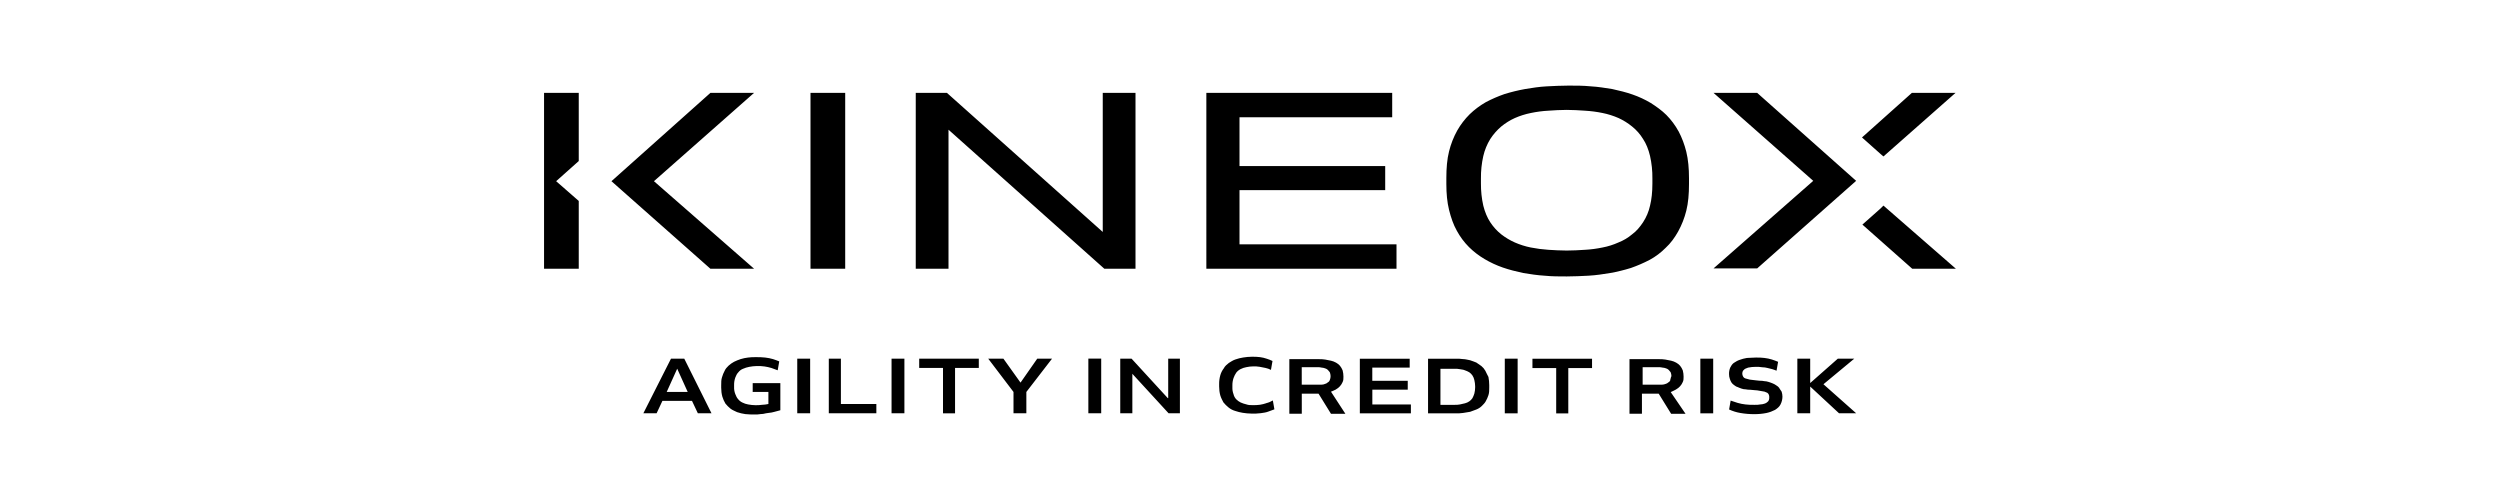 <svg xmlns="http://www.w3.org/2000/svg" id="Capa_1" viewBox="0 0 500 100"><path d="M204.11,76.53l-3.43-4.8h-3.04l5.06,6.66v4.26h2.57v-4.26l5.14-6.66h-2.96l-3.35,4.8Zm-20.26-2.94h4.75v9.07h2.41v-9.07h4.75v-1.86h-11.92v1.86Zm95.45-24.72h-31.4v-10.84h29.14v-4.81h-29.14v-9.76h30.54v-4.88h-37.17V53.75h38.03v-4.88Zm-45.74,30.76l-7.25-7.9h-2.26v10.93h2.42v-7.9l7.25,7.9h2.26v-10.93h-2.34v7.9h-.08Zm-6.46-61.06h-6.55v27.82l-31.17-27.82h-6.23V53.75h6.55V25.94l31.17,27.81h6.23V18.58Zm-9.43,64.08h2.57v-10.93h-2.57v10.93Zm-66.85-28.9l-20.03-17.51,20.03-17.67h-8.73l-19.8,17.67,19.79,17.51h8.73Zm-42.01,0h6.94v-13.56l-4.52-3.95,4.52-4.03v-13.64h-6.94V53.75Zm60.23-35.17h-6.94V53.75h6.94V18.58Zm9.27,64.08h2.57v-10.93h-2.57v10.93Zm-18.86,0h2.58v-10.93h-2.58v10.93Zm-25.25-10.93l-5.53,10.93h2.65l1.16-2.48h5.92l1.17,2.48h2.73l-5.45-10.93h-2.64Zm-.86,6.66l2.1-4.65,2.1,4.65h-4.21Zm17.3,0h3.04v2.41c-.41,.09-.83,.15-1.25,.16-.44,.06-.88,.09-1.32,.08-.5,0-.99-.06-1.48-.15-.41-.07-.8-.2-1.17-.39-.34-.16-.63-.4-.86-.7-.23-.23-.39-.62-.55-1.01-.17-.45-.25-.92-.23-1.39v-.39c-.01-.5,.07-1,.23-1.47,.16-.39,.31-.77,.62-1.08,.24-.31,.56-.56,.93-.7,.4-.18,.82-.31,1.25-.39,.49-.09,.98-.15,1.48-.16,.52-.02,1.04,.01,1.56,.08,.48,.07,.94,.17,1.4,.31,.47,.16,.86,.31,1.25,.46l.31-1.78c-.39-.16-.78-.31-1.25-.46-.51-.15-1.03-.25-1.56-.31-.62-.07-1.25-.09-1.87-.08-.52-.01-1.04,.01-1.56,.08-.5,.06-1,.16-1.48,.31-.45,.15-.9,.33-1.32,.54-.39,.21-.76,.47-1.09,.77-.31,.31-.62,.62-.78,1.01-.23,.42-.41,.86-.54,1.32-.16,.46-.16,1.01-.16,1.63v.46c0,.6,.07,1.2,.23,1.78,.15,.49,.36,.96,.62,1.39,.3,.37,.64,.71,1.01,1.01,.39,.31,.86,.46,1.32,.7,.53,.18,1.08,.31,1.64,.39,.62,.06,1.25,.09,1.87,.08,.39,.01,.78-.01,1.17-.08,.37,0,.73-.06,1.09-.16,.39-.08,.7-.08,1.09-.15,.31-.08,.7-.15,.93-.23,.31-.08,.54-.15,.86-.23v-5.43h-5.53v1.78h.08Zm17.61-6.66h-2.49v10.93h9.51v-1.86h-7.09v-9.07h.08Zm187.63,5.89c-.17-.22-.38-.41-.62-.54-.22-.16-.45-.29-.7-.39-.23-.08-.55-.23-.86-.31-.28-.09-.57-.14-.86-.15-.28-.06-.57-.09-.86-.08-.31,0-.54-.08-.78-.08-.47-.08-.93-.08-1.25-.15s-.62-.15-.86-.23c-.2-.06-.37-.2-.47-.39-.1-.16-.15-.35-.16-.54,0-.31,.08-.62,.31-.78,.16-.23,.47-.31,.86-.46,.49-.1,.98-.15,1.48-.15,.44-.02,.89,.01,1.32,.08,.37,0,.74,.06,1.09,.15,.31,.08,.7,.16,.93,.23,.31,.08,.62,.23,.86,.31l.31-1.78c-.39-.16-.78-.31-1.25-.46-.48-.15-.98-.25-1.48-.31-.57-.07-1.14-.09-1.71-.08-.62,0-1.25,.08-1.79,.08-.5,.08-1,.21-1.48,.39-.47,.15-.78,.39-1.17,.62-.31,.23-.55,.62-.7,.93-.17,.42-.25,.87-.23,1.32,0,.32,.05,.63,.16,.93,.07,.24,.18,.48,.31,.7,.14,.22,.33,.4,.54,.54,.24,.16,.39,.31,.7,.39,.23,.08,.47,.23,.78,.31,.28,.1,.56,.15,.86,.15,.28,.06,.57,.09,.86,.08,.31,0,.54,.08,.86,.08,.39,.01,.79,.07,1.17,.15,.31,.08,.62,.08,.86,.15,.19,.06,.37,.14,.55,.23,.14,.09,.25,.23,.31,.39,.07,.17,.1,.36,.08,.54,.01,.18-.01,.37-.08,.54-.06,.16-.17,.3-.31,.39-.15,.15-.34,.25-.55,.31-.28,.1-.56,.15-.86,.16-.31,.08-.7,.08-1.17,.08-.6,.01-1.2-.01-1.79-.08-.53-.06-1.05-.16-1.56-.31l-1.4-.46-.31,1.78c.72,.33,1.48,.57,2.26,.7,.93,.16,1.86,.24,2.8,.23,.81,.01,1.62-.07,2.42-.23,.6-.13,1.17-.34,1.71-.62,.47-.31,.86-.62,1.09-1.08,.25-.48,.38-1.01,.39-1.55,0-.34-.06-.68-.16-1.01l-.47-.7Zm-102.62,3.02c-.41,.14-.82,.24-1.25,.31-.46,.06-.93,.09-1.4,.08-.47,0-.93,0-1.32-.15-.4-.09-.79-.22-1.17-.39-.32-.16-.61-.37-.86-.62-.27-.28-.46-.63-.55-1.01-.17-.45-.25-.92-.23-1.39v-.39c-.01-.5,.07-1,.23-1.47,.13-.38,.32-.75,.55-1.09,.23-.29,.52-.53,.86-.7,.37-.19,.76-.32,1.17-.39,.44-.09,.88-.15,1.32-.15,.44-.02,.89,.01,1.32,.08l1.17,.23c.38,.08,.75,.21,1.09,.39l.31-1.78c-.38-.18-.77-.34-1.17-.46-.43-.15-.87-.25-1.32-.31-.54-.07-1.09-.09-1.64-.08-.57,0-1.15,.06-1.72,.15-.53,.08-1.05,.21-1.56,.39-.47,.15-.93,.46-1.32,.7-.39,.31-.78,.62-1.01,1.08-.32,.41-.56,.89-.7,1.39-.16,.58-.24,1.18-.23,1.78v.46c0,.6,.07,1.2,.23,1.78,.16,.54,.39,.93,.62,1.39,.3,.37,.64,.71,1.01,1.01,.39,.32,.84,.56,1.32,.7,.51,.18,1.03,.3,1.56,.39,.57,.09,1.14,.14,1.71,.15,.62,.02,1.25,0,1.87-.08,.55-.08,1.09-.15,1.48-.31,.47-.16,.86-.31,1.25-.46l-.31-1.78c-.41,.25-.86,.44-1.32,.54Zm117.58-8.91h-3.27l-5.53,4.88v-4.88h-2.57v10.93h2.57v-5.35l5.77,5.35h3.43l-6.55-5.81,6.16-5.11Zm-28.13-53.15l19.94,17.59-19.94,17.51h8.73l19.79-17.51-19.79-17.59h-8.73Zm-7.01,7.67c-.65-1.19-1.47-2.29-2.42-3.25-.93-.93-2.03-1.7-3.12-2.4-1.16-.69-2.39-1.26-3.66-1.7-1.32-.46-2.65-.78-4.05-1.09-1.4-.23-2.88-.46-4.28-.54-1.48-.15-2.96-.15-4.44-.15s-2.88,.08-4.36,.15-2.96,.31-4.36,.54c-1.39,.25-2.77,.59-4.13,1.01-1.29,.45-2.54,.99-3.74,1.63-1.16,.67-2.24,1.47-3.2,2.4-.98,.97-1.81,2.06-2.49,3.25-.73,1.31-1.28,2.72-1.64,4.18-.39,1.55-.54,3.33-.54,5.35v1.16c0,1.94,.16,3.64,.54,5.19,.39,1.55,.86,2.94,1.56,4.18,.65,1.19,1.46,2.29,2.42,3.25,.94,.93,1.98,1.73,3.12,2.4,1.16,.69,2.39,1.26,3.66,1.7,1.32,.46,2.65,.78,4.05,1.09,1.4,.23,2.88,.46,4.29,.54,1.48,.15,2.96,.15,4.44,.15s2.88-.08,4.36-.15c1.48-.08,2.96-.31,4.36-.54,1.4-.25,2.78-.59,4.13-1.01,1.28-.45,2.53-.99,3.74-1.62,1.18-.64,2.25-1.45,3.19-2.4,1.01-.93,1.79-2.01,2.49-3.25,.73-1.32,1.28-2.72,1.64-4.18,.39-1.55,.54-3.33,.54-5.35v-1.16c0-1.94-.16-3.72-.54-5.27-.35-1.43-.87-2.81-1.55-4.11Zm-5.22,10.46c0,1.71-.16,3.18-.47,4.42-.26,1.19-.74,2.32-1.4,3.33-.62,.93-1.32,1.78-2.18,2.4-.81,.69-1.73,1.24-2.73,1.63-1.02,.46-2.09,.8-3.2,1.01-1.16,.24-2.33,.4-3.51,.46-1.25,.08-2.42,.15-3.66,.15s-2.49-.08-3.66-.15c-1.18-.08-2.35-.23-3.51-.46-1.1-.22-2.17-.56-3.2-1.01-.97-.43-1.88-.98-2.72-1.63-.85-.68-1.58-1.49-2.18-2.4-.62-.93-1.09-2.09-1.4-3.33-.33-1.45-.48-2.93-.47-4.42v-1.01c-.02-1.51,.14-3.01,.47-4.49,.28-1.21,.75-2.36,1.4-3.41,.6-.93,1.34-1.77,2.18-2.49,.83-.68,1.75-1.26,2.73-1.7,1.02-.45,2.1-.79,3.2-1.01,1.16-.24,2.33-.4,3.51-.46,1.17-.08,2.42-.16,3.66-.16s2.42,.08,3.66,.16c1.18,.07,2.35,.22,3.51,.46,1.1,.22,2.17,.56,3.2,1.01,.98,.45,1.89,1.02,2.72,1.7,.86,.69,1.6,1.53,2.18,2.48,.62,.93,1.09,2.09,1.4,3.41,.33,1.47,.49,2.98,.47,4.49v1.01Zm45.66,4.96l-3.66,3.25,9.97,8.83h8.73l-14.49-12.63-.55,.54Zm.55-10.38l14.41-12.71h-8.73l-9.97,8.91,3.74,3.33,.54,.46Zm-36.62,51.37h2.57v-10.93h-2.57v10.93Zm-65.61-4.72h7.09v-1.78h-7.09v-2.64h7.48v-1.78h-9.97v10.93h10.21v-1.78h-7.71v-2.94Zm22.6-3.8c-.2-.36-.46-.67-.78-.93-.33-.25-.66-.48-1.01-.7-.39-.15-.78-.31-1.25-.46-.47-.08-.93-.23-1.4-.23-.49-.07-.99-.09-1.48-.08h-5.53v10.93h5.53c.49,.01,.99-.01,1.48-.08l1.4-.23c.47-.16,.86-.31,1.25-.46,.41-.16,.78-.4,1.09-.7,.31-.31,.62-.62,.78-.93,.23-.39,.41-.81,.55-1.24,.16-.46,.16-1.01,.16-1.55v-.46c0-.55-.06-1.09-.16-1.63-.23-.47-.46-.86-.62-1.24h0Zm-2.03,3.34c0,.42-.06,.83-.16,1.24-.1,.32-.23,.63-.39,.93-.17,.24-.38,.46-.62,.62-.26,.18-.55,.31-.86,.39-.31,.08-.62,.15-1.01,.23-.36,.07-.73,.09-1.09,.08h-2.81v-7.21h2.81c.37-.02,.73,.01,1.09,.08,.39,.08,.7,.08,1.01,.23,.31,.08,.54,.23,.86,.39,.24,.17,.46,.38,.62,.62,.19,.28,.32,.6,.39,.93,.1,.41,.15,.82,.16,1.24v.23Zm-27.82,.39c.29-.16,.56-.37,.78-.62,.23-.25,.41-.54,.54-.85,.16-.31,.16-.7,.16-1.08,0-.42-.06-.83-.16-1.24-.13-.34-.32-.65-.54-.93-.22-.25-.49-.46-.78-.62-.32-.18-.66-.31-1.01-.39l-1.17-.23c-.44-.07-.88-.09-1.32-.08h-5.84v10.92h2.49v-4.02h3.35l2.49,4.03h2.88l-2.88-4.42c.39-.15,.71-.31,1.02-.46h0Zm-1.25-1.86c-.06,.2-.2,.37-.39,.46-.15,.15-.34,.26-.55,.31-.22,.1-.46,.15-.7,.15h-3.97v-3.49h3.19c.26-.01,.52,.01,.78,.08,.24,.01,.48,.07,.7,.15,.21,.06,.39,.16,.55,.31,.16,.15,.23,.31,.39,.46,.1,.25,.15,.51,.16,.78,0,.27-.05,.53-.15,.77h0Zm40.53-2.4h4.75v9.07h2.42v-9.07h4.75v-1.86h-11.92v1.86Zm28.75,4.26c.29-.16,.56-.37,.78-.62,.23-.25,.41-.54,.54-.85,.16-.31,.16-.7,.16-1.08,0-.42-.06-.83-.16-1.24-.13-.34-.32-.65-.54-.93-.22-.25-.49-.46-.78-.62-.32-.18-.66-.31-1.01-.39l-1.17-.23c-.44-.07-.88-.09-1.32-.08h-5.84v10.92h2.49v-4.02h3.35l2.49,4.03h2.88l-2.96-4.34c.46-.23,.85-.39,1.09-.54h0Zm-1.17-1.86c-.06,.2-.2,.37-.39,.46-.15,.15-.34,.26-.55,.31-.22,.09-.46,.14-.7,.15h-3.9v-3.49h3.19c.26-.01,.52,.01,.78,.08,.24,.01,.48,.07,.7,.15,.2,.06,.39,.16,.54,.31,.16,.15,.23,.31,.39,.46,.1,.25,.15,.51,.16,.78-.16,.31-.16,.62-.24,.78h0Zm-33.11,6.66h2.57v-10.93h-2.57v10.93Z"></path></svg>